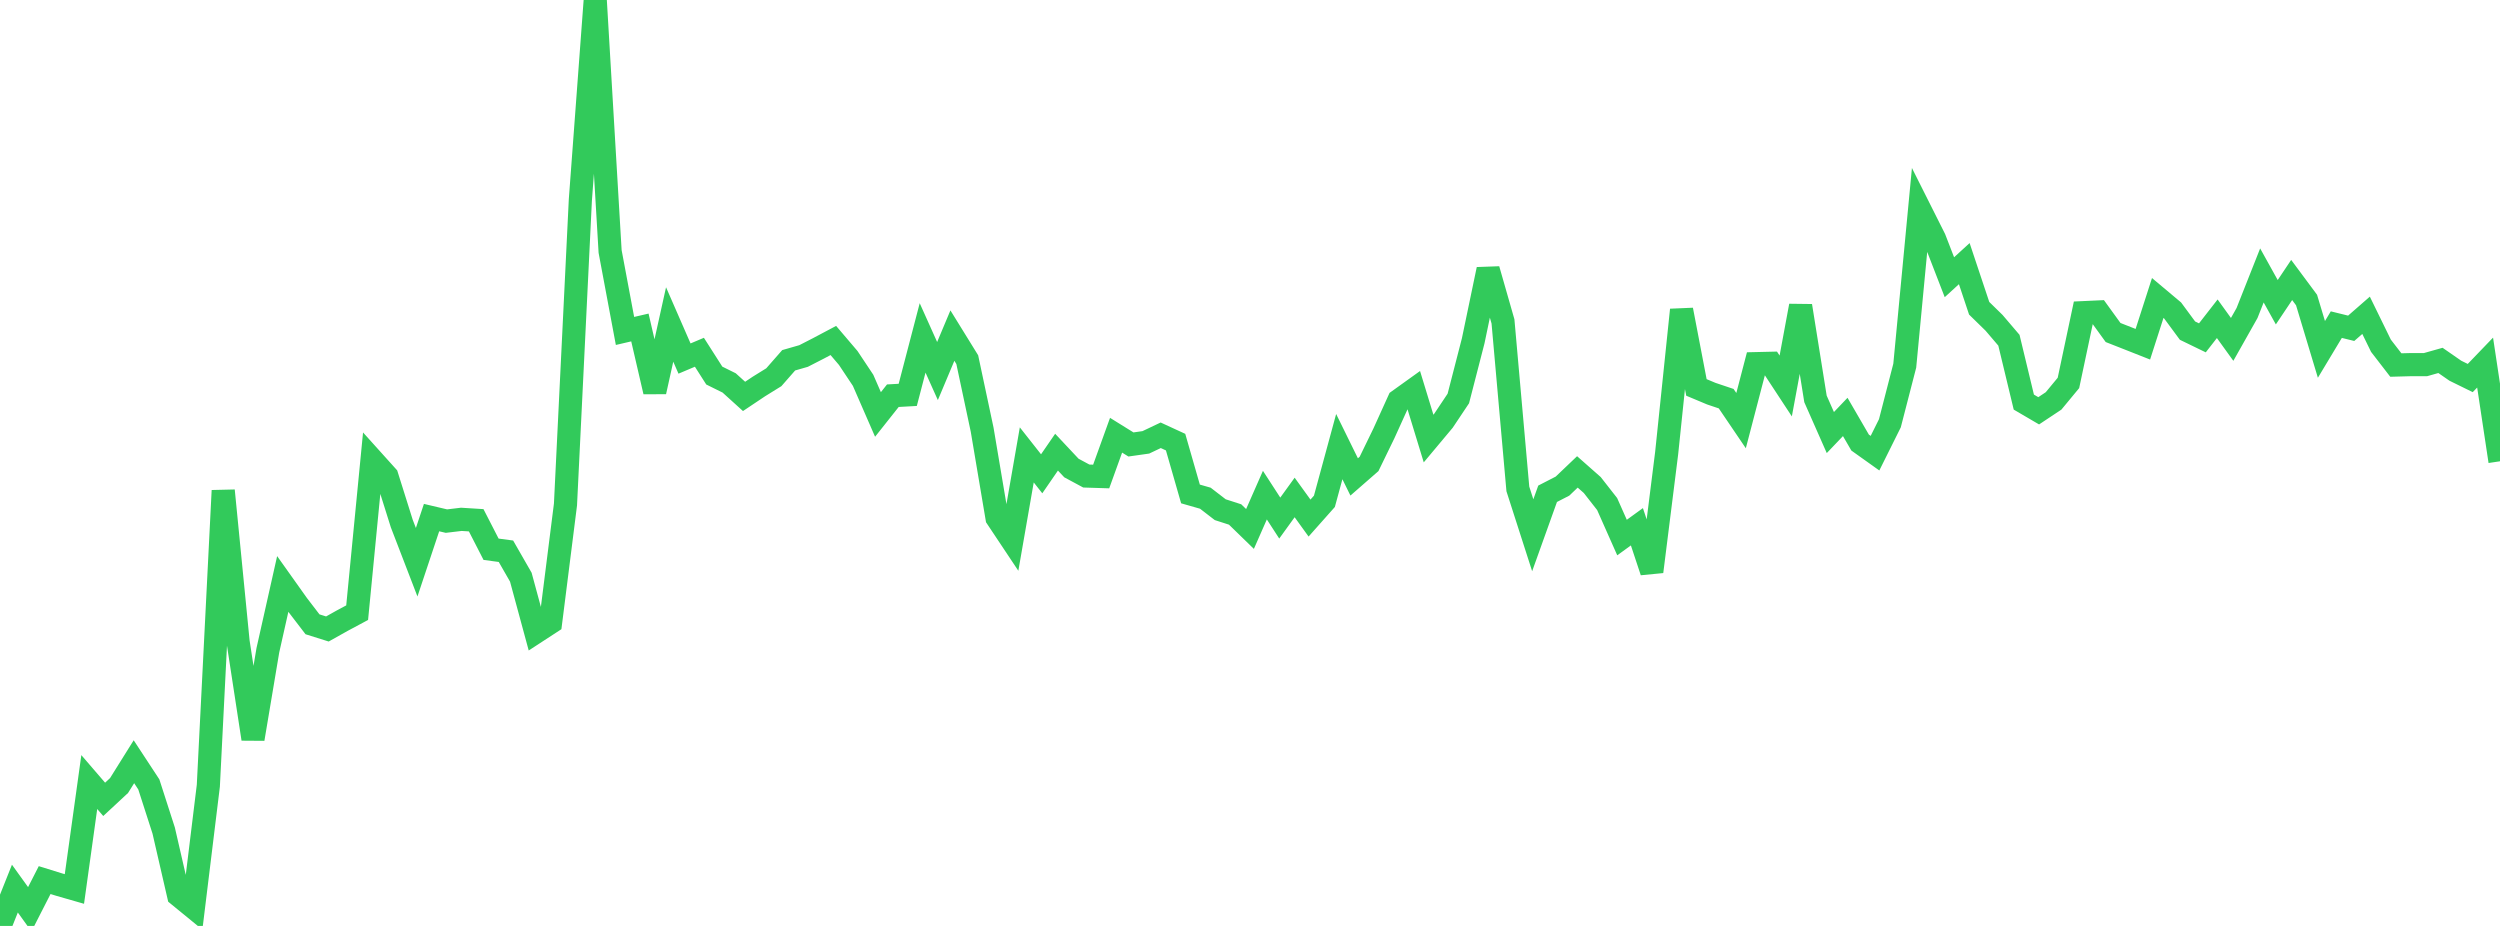 <?xml version="1.0" standalone="no"?>
<!DOCTYPE svg PUBLIC "-//W3C//DTD SVG 1.1//EN" "http://www.w3.org/Graphics/SVG/1.1/DTD/svg11.dtd">

<svg width="135" height="50" viewBox="0 0 135 50" preserveAspectRatio="none" 
  xmlns="http://www.w3.org/2000/svg"
  xmlns:xlink="http://www.w3.org/1999/xlink">


<polyline points="0.0, 50.0 0.804, 47.984 1.607, 49.1 2.411, 47.525 3.214, 47.774 4.018, 48.005 4.821, 42.231 5.625, 43.165 6.429, 42.418 7.232, 41.133 8.036, 42.358 8.839, 44.85 9.643, 48.343 10.446, 48.999 11.25, 42.431 12.054, 26.492 12.857, 34.656 13.661, 39.902 14.464, 35.117 15.268, 31.534 16.071, 32.663 16.875, 33.712 17.679, 33.965 18.482, 33.515 19.286, 33.084 20.089, 24.825 20.893, 25.718 21.696, 28.272 22.5, 30.361 23.304, 27.95 24.107, 28.14 24.911, 28.044 25.714, 28.094 26.518, 29.66 27.321, 29.767 28.125, 31.169 28.929, 34.134 29.732, 33.611 30.536, 27.242 31.339, 10.804 32.143, 0.0 32.946, 13.579 33.75, 17.871 34.554, 17.684 35.357, 21.151 36.161, 17.522 36.964, 19.362 37.768, 19.022 38.571, 20.28 39.375, 20.678 40.179, 21.406 40.982, 20.869 41.786, 20.371 42.589, 19.455 43.393, 19.224 44.196, 18.812 45.0, 18.386 45.804, 19.33 46.607, 20.537 47.411, 22.381 48.214, 21.368 49.018, 21.323 49.821, 18.247 50.625, 20.037 51.429, 18.122 52.232, 19.421 53.036, 23.203 53.839, 27.966 54.643, 29.173 55.446, 24.564 56.25, 25.585 57.054, 24.417 57.857, 25.273 58.661, 25.706 59.464, 25.731 60.268, 23.502 61.071, 24.001 61.875, 23.887 62.679, 23.505 63.482, 23.875 64.286, 26.673 65.089, 26.903 65.893, 27.523 66.696, 27.782 67.5, 28.564 68.304, 26.737 69.107, 27.976 69.911, 26.863 70.714, 27.976 71.518, 27.071 72.321, 24.117 73.125, 25.754 73.929, 25.052 74.732, 23.4 75.536, 21.626 76.339, 21.05 77.143, 23.682 77.946, 22.722 78.75, 21.518 79.554, 18.399 80.357, 14.548 81.161, 17.356 81.964, 26.402 82.768, 28.904 83.571, 26.664 84.375, 26.25 85.179, 25.483 85.982, 26.191 86.786, 27.219 87.589, 29.028 88.393, 28.445 89.196, 30.868 90.0, 24.462 90.804, 16.734 91.607, 20.921 92.411, 21.258 93.214, 21.528 94.018, 22.714 94.821, 19.637 95.625, 19.618 96.429, 20.843 97.232, 16.516 98.036, 21.54 98.839, 23.358 99.643, 22.515 100.446, 23.899 101.25, 24.472 102.054, 22.856 102.857, 19.746 103.661, 11.294 104.464, 12.893 105.268, 14.97 106.071, 14.236 106.875, 16.646 107.679, 17.432 108.482, 18.373 109.286, 21.713 110.089, 22.183 110.893, 21.649 111.696, 20.678 112.5, 16.884 113.304, 16.847 114.107, 17.956 114.911, 18.272 115.714, 18.589 116.518, 16.09 117.321, 16.764 118.125, 17.854 118.929, 18.244 119.732, 17.213 120.536, 18.327 121.339, 16.904 122.143, 14.873 122.946, 16.32 123.75, 15.119 124.554, 16.202 125.357, 18.868 126.161, 17.53 126.964, 17.728 127.768, 17.026 128.571, 18.67 129.375, 19.712 130.179, 19.69 130.982, 19.689 131.786, 19.462 132.589, 20.019 133.393, 20.414 134.196, 19.579 135.0, 24.909" fill="none" stroke="#32ca5b" stroke-width="1.25"/>

</svg>